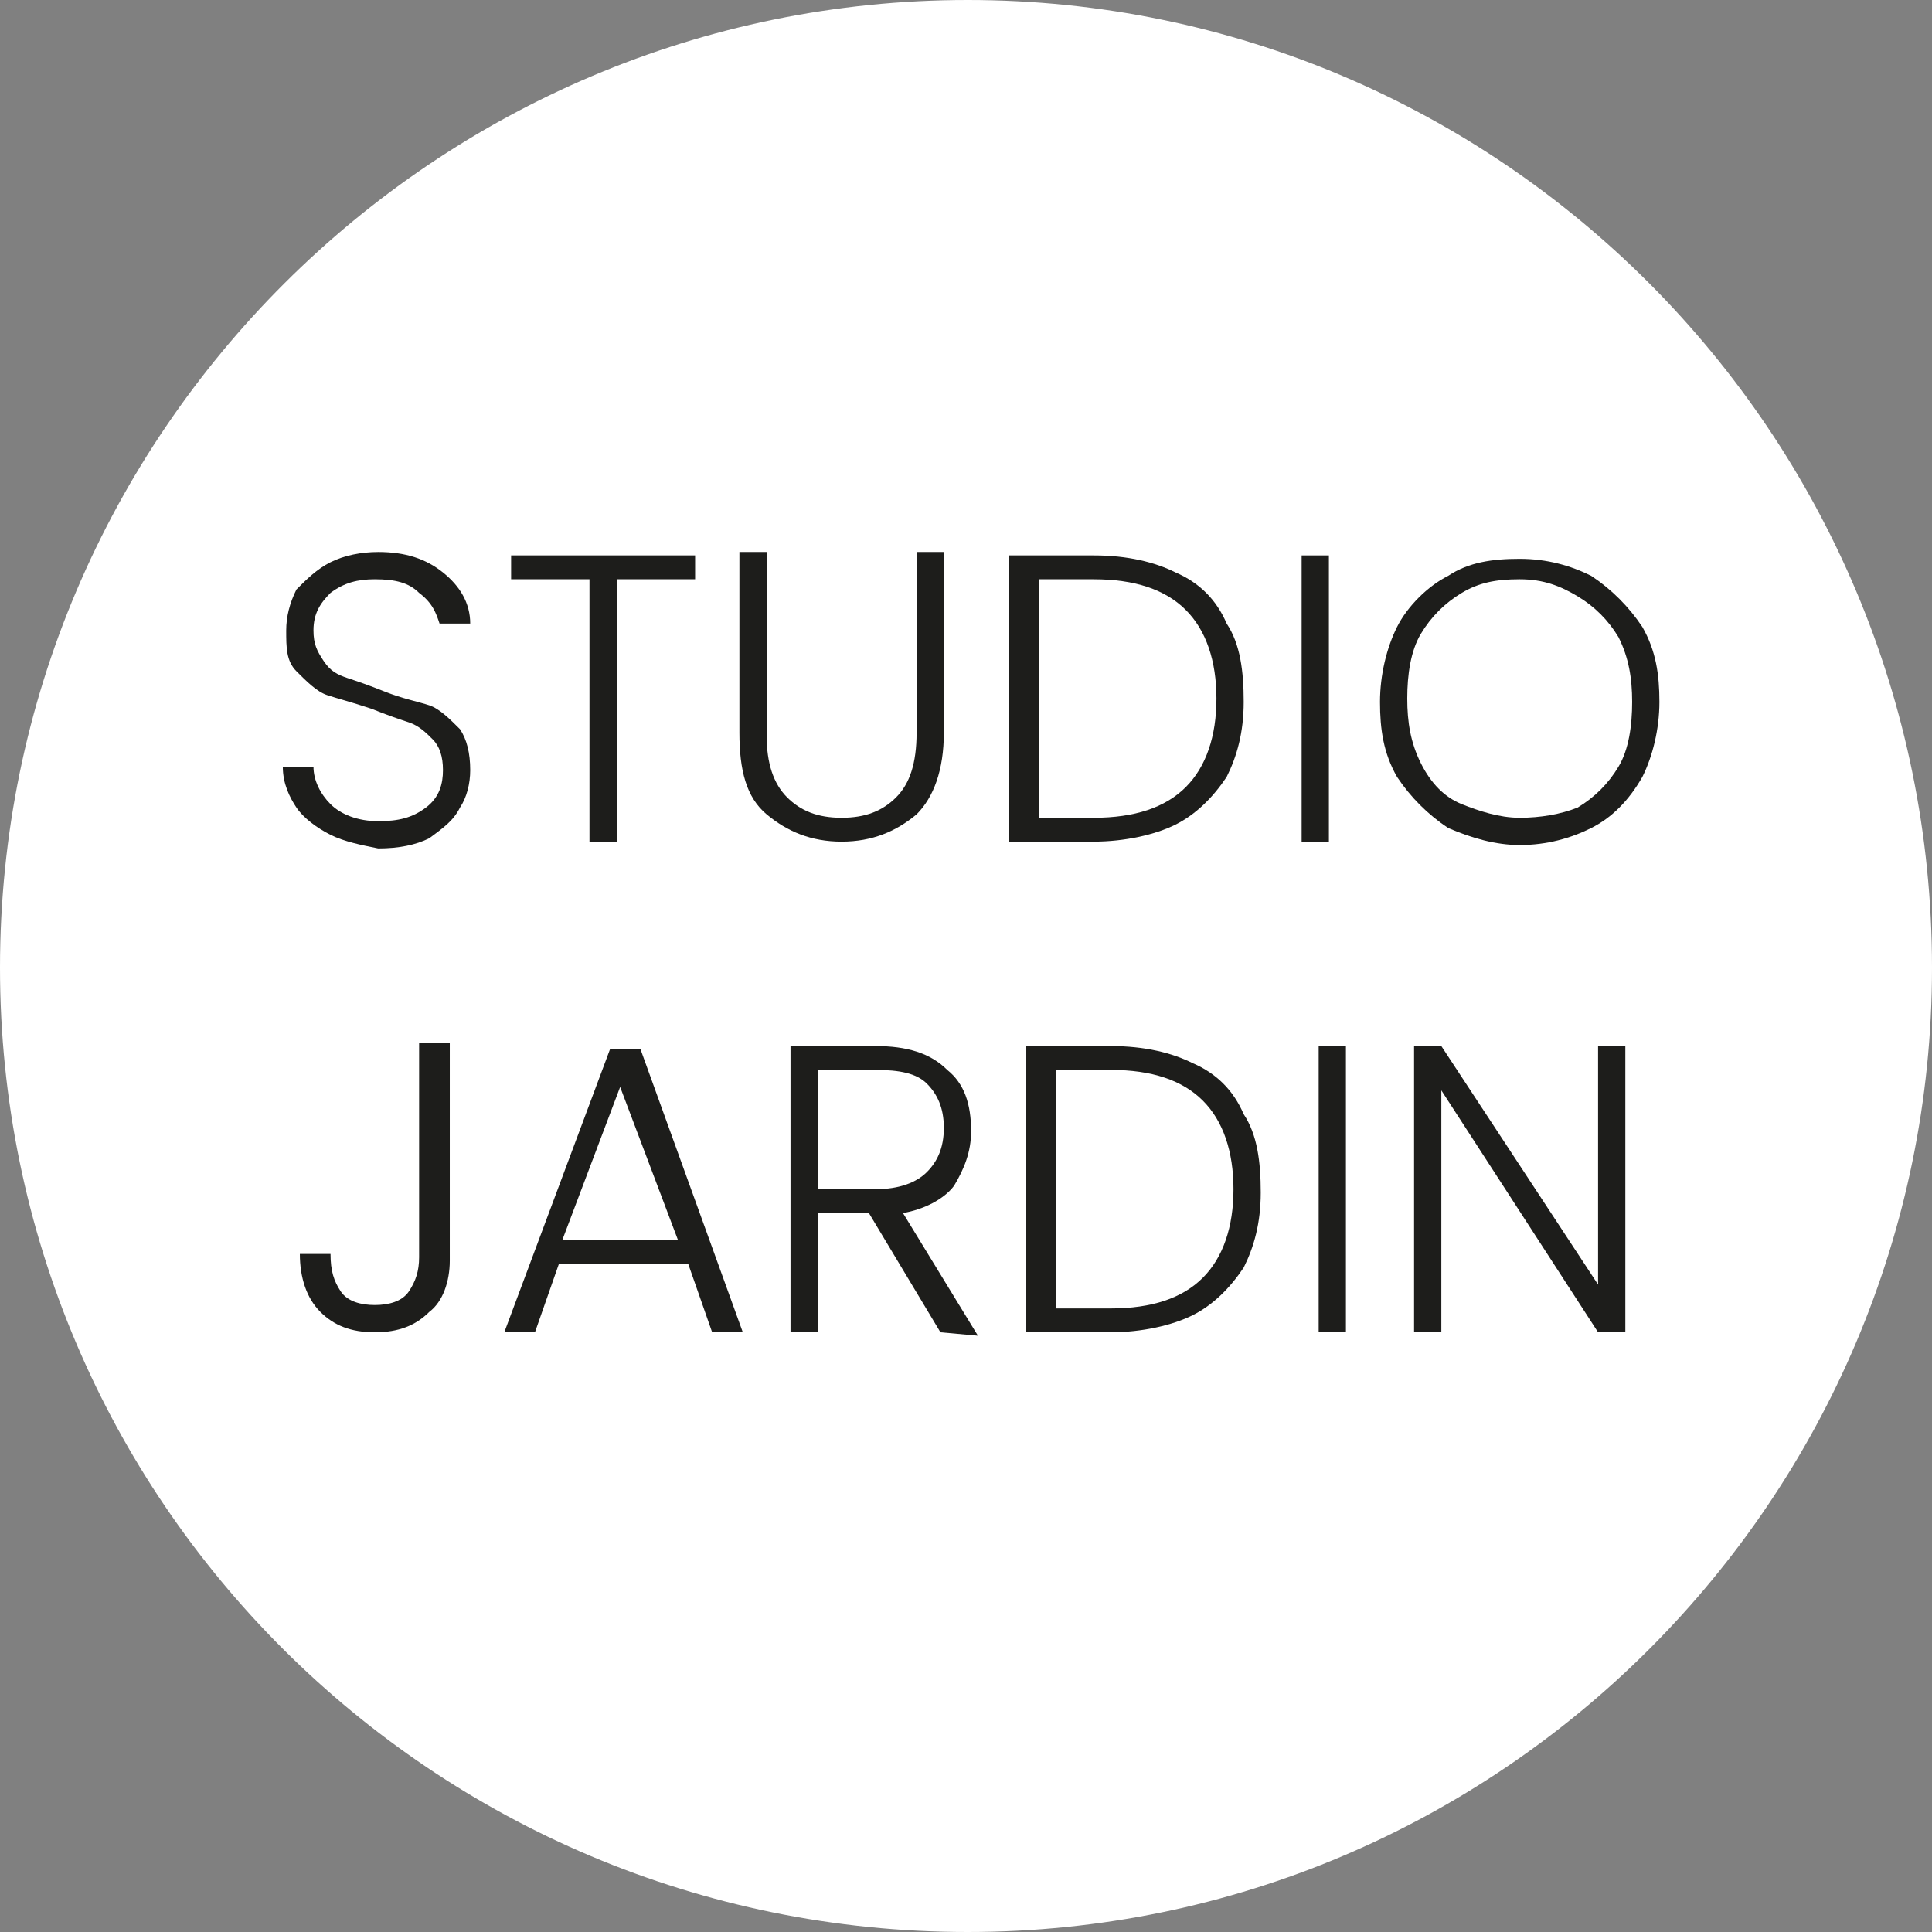 <svg xmlns="http://www.w3.org/2000/svg" xmlns:xlink="http://www.w3.org/1999/xlink" id="Calque_1" x="0px" y="0px" viewBox="0 0 56.7 56.7" style="enable-background:new 0 0 56.7 56.7;" xml:space="preserve"><rect x="0" y="0" width="56.7" height="56.7" fill="#808080" stroke="none"/><style type="text/css">	.st0{fill:#FFFFFF;}	.st1{fill:#1D1D1B;}</style><path class="st0" d="M28.4,56.7C44,56.7,56.7,44,56.7,28.4C56.7,12.7,44,0,28.4,0S0,12.7,0,28.4C0,44,12.7,56.7,28.4,56.7"></path><g>	<path class="st1" d="M9.7,24.5c-0.4-0.2-0.8-0.5-1-0.8S8.3,23,8.3,22.5h0.9c0,0.4,0.2,0.8,0.5,1.1c0.3,0.3,0.8,0.5,1.4,0.5  c0.6,0,1-0.1,1.4-0.4S13,23,13,22.6s-0.1-0.7-0.3-0.9c-0.2-0.2-0.4-0.4-0.7-0.5s-0.6-0.2-1.1-0.4c-0.6-0.2-1-0.3-1.3-0.4  C9.3,20.3,9,20,8.7,19.7S8.4,19,8.4,18.5c0-0.4,0.1-0.8,0.3-1.2c0.3-0.3,0.6-0.6,1-0.8s0.9-0.3,1.4-0.3c0.8,0,1.4,0.2,1.9,0.6  s0.8,0.9,0.8,1.5h-0.9c-0.1-0.3-0.2-0.6-0.6-0.9C12,17.1,11.6,17,11,17c-0.5,0-0.9,0.1-1.3,0.4c-0.3,0.3-0.5,0.6-0.5,1.1  c0,0.4,0.1,0.6,0.3,0.9s0.4,0.4,0.7,0.5s0.6,0.2,1.1,0.4c0.5,0.2,1,0.3,1.3,0.4s0.6,0.4,0.9,0.7c0.2,0.3,0.3,0.7,0.3,1.2  c0,0.4-0.1,0.8-0.3,1.1c-0.2,0.4-0.5,0.6-0.9,0.9c-0.4,0.2-0.9,0.3-1.5,0.3C10.6,24.8,10.1,24.7,9.7,24.5z"></path>	<path class="st1" d="M20.4,16.3V17h-2.3v7.7h-0.8V17H15v-0.7H20.4z"></path>	<path class="st1" d="M22.5,16.3v5.3c0,0.8,0.2,1.4,0.6,1.8S24,24,24.7,24s1.2-0.2,1.6-0.6s0.6-1,0.6-1.9v-5.3h0.8v5.3  c0,1.1-0.3,1.9-0.8,2.4c-0.6,0.5-1.3,0.8-2.2,0.8c-0.9,0-1.6-0.3-2.2-0.8s-0.8-1.3-0.8-2.4v-5.3h0.8V16.3z"></path>	<path class="st1" d="M34.5,16.8c0.7,0.3,1.2,0.8,1.5,1.5c0.4,0.6,0.5,1.4,0.5,2.3s-0.2,1.6-0.5,2.2c-0.4,0.6-0.9,1.1-1.5,1.4  s-1.5,0.5-2.4,0.5h-2.5v-8.4h2.5C33.1,16.3,33.9,16.5,34.5,16.8z M34.8,23.1c0.6-0.6,0.9-1.5,0.9-2.6s-0.3-2-0.9-2.6  c-0.6-0.6-1.5-0.9-2.7-0.9h-1.6v7h1.6C33.3,24,34.2,23.7,34.8,23.1z"></path>	<path class="st1" d="M39,16.3v8.4h-0.8v-8.4H39z"></path>	<path class="st1" d="M42.5,24.3c-0.6-0.4-1.1-0.9-1.5-1.5c-0.4-0.7-0.5-1.4-0.5-2.2c0-0.8,0.2-1.6,0.5-2.2s0.9-1.2,1.5-1.5  c0.6-0.4,1.3-0.5,2.1-0.5s1.5,0.2,2.1,0.5c0.6,0.4,1.1,0.9,1.5,1.5c0.4,0.7,0.5,1.4,0.5,2.2c0,0.8-0.2,1.6-0.5,2.2  c-0.4,0.7-0.9,1.2-1.5,1.5s-1.3,0.5-2.1,0.5C43.9,24.8,43.2,24.6,42.5,24.3z M46.3,23.7c0.5-0.3,0.9-0.7,1.2-1.2s0.4-1.2,0.4-1.9  s-0.1-1.3-0.4-1.9c-0.3-0.5-0.7-0.9-1.2-1.2s-1-0.5-1.7-0.5s-1.2,0.1-1.7,0.4s-0.9,0.7-1.2,1.2s-0.4,1.2-0.4,1.9s0.1,1.3,0.4,1.9  s0.7,1,1.2,1.2S44,24,44.6,24S45.8,23.9,46.3,23.7z"></path></g><g>	<path class="st1" d="M13.2,30.7V37c0,0.6-0.2,1.2-0.6,1.5c-0.4,0.4-0.9,0.6-1.6,0.6c-0.7,0-1.2-0.2-1.6-0.6c-0.4-0.4-0.6-1-0.6-1.7  h0.9c0,0.5,0.1,0.8,0.3,1.1s0.6,0.4,1,0.4s0.8-0.1,1-0.4c0.2-0.3,0.3-0.6,0.3-1v-6.3h0.9V30.7z"></path>	<path class="st1" d="M20.2,37.1h-3.8l-0.7,2h-0.9l3.1-8.3h0.9l3,8.3h-0.9L20.2,37.1z M19.9,36.4l-1.7-4.5l-1.7,4.5H19.9z"></path>	<path class="st1" d="M27.6,39.1l-2.1-3.5H24v3.5h-0.8v-8.4h2.5c0.9,0,1.6,0.2,2.1,0.7c0.5,0.4,0.7,1,0.7,1.8c0,0.6-0.2,1.1-0.5,1.6  c-0.3,0.4-0.9,0.7-1.5,0.8l2.2,3.6L27.6,39.1L27.6,39.1z M24,34.9h1.7c0.7,0,1.2-0.2,1.5-0.5s0.5-0.7,0.5-1.3s-0.2-1-0.5-1.3  s-0.8-0.4-1.5-0.4H24V34.9z"></path>	<path class="st1" d="M35,31.2c0.7,0.3,1.2,0.8,1.5,1.5c0.4,0.6,0.5,1.4,0.5,2.3c0,0.9-0.2,1.6-0.5,2.2c-0.4,0.6-0.9,1.1-1.5,1.4  s-1.5,0.5-2.4,0.5h-2.5v-8.4h2.5C33.6,30.7,34.4,30.9,35,31.2z M35.3,37.5c0.6-0.6,0.9-1.5,0.9-2.6s-0.3-2-0.9-2.6  c-0.6-0.6-1.5-0.9-2.7-0.9H31v7h1.6C33.8,38.4,34.7,38.1,35.3,37.5z"></path>	<path class="st1" d="M39.5,30.7v8.4h-0.8v-8.4C38.7,30.7,39.5,30.7,39.5,30.7z"></path>	<path class="st1" d="M47.7,39.1h-0.8L42.3,32v7.1h-0.8v-8.4h0.8l4.6,7v-7h0.8V39.1z"></path></g></svg>